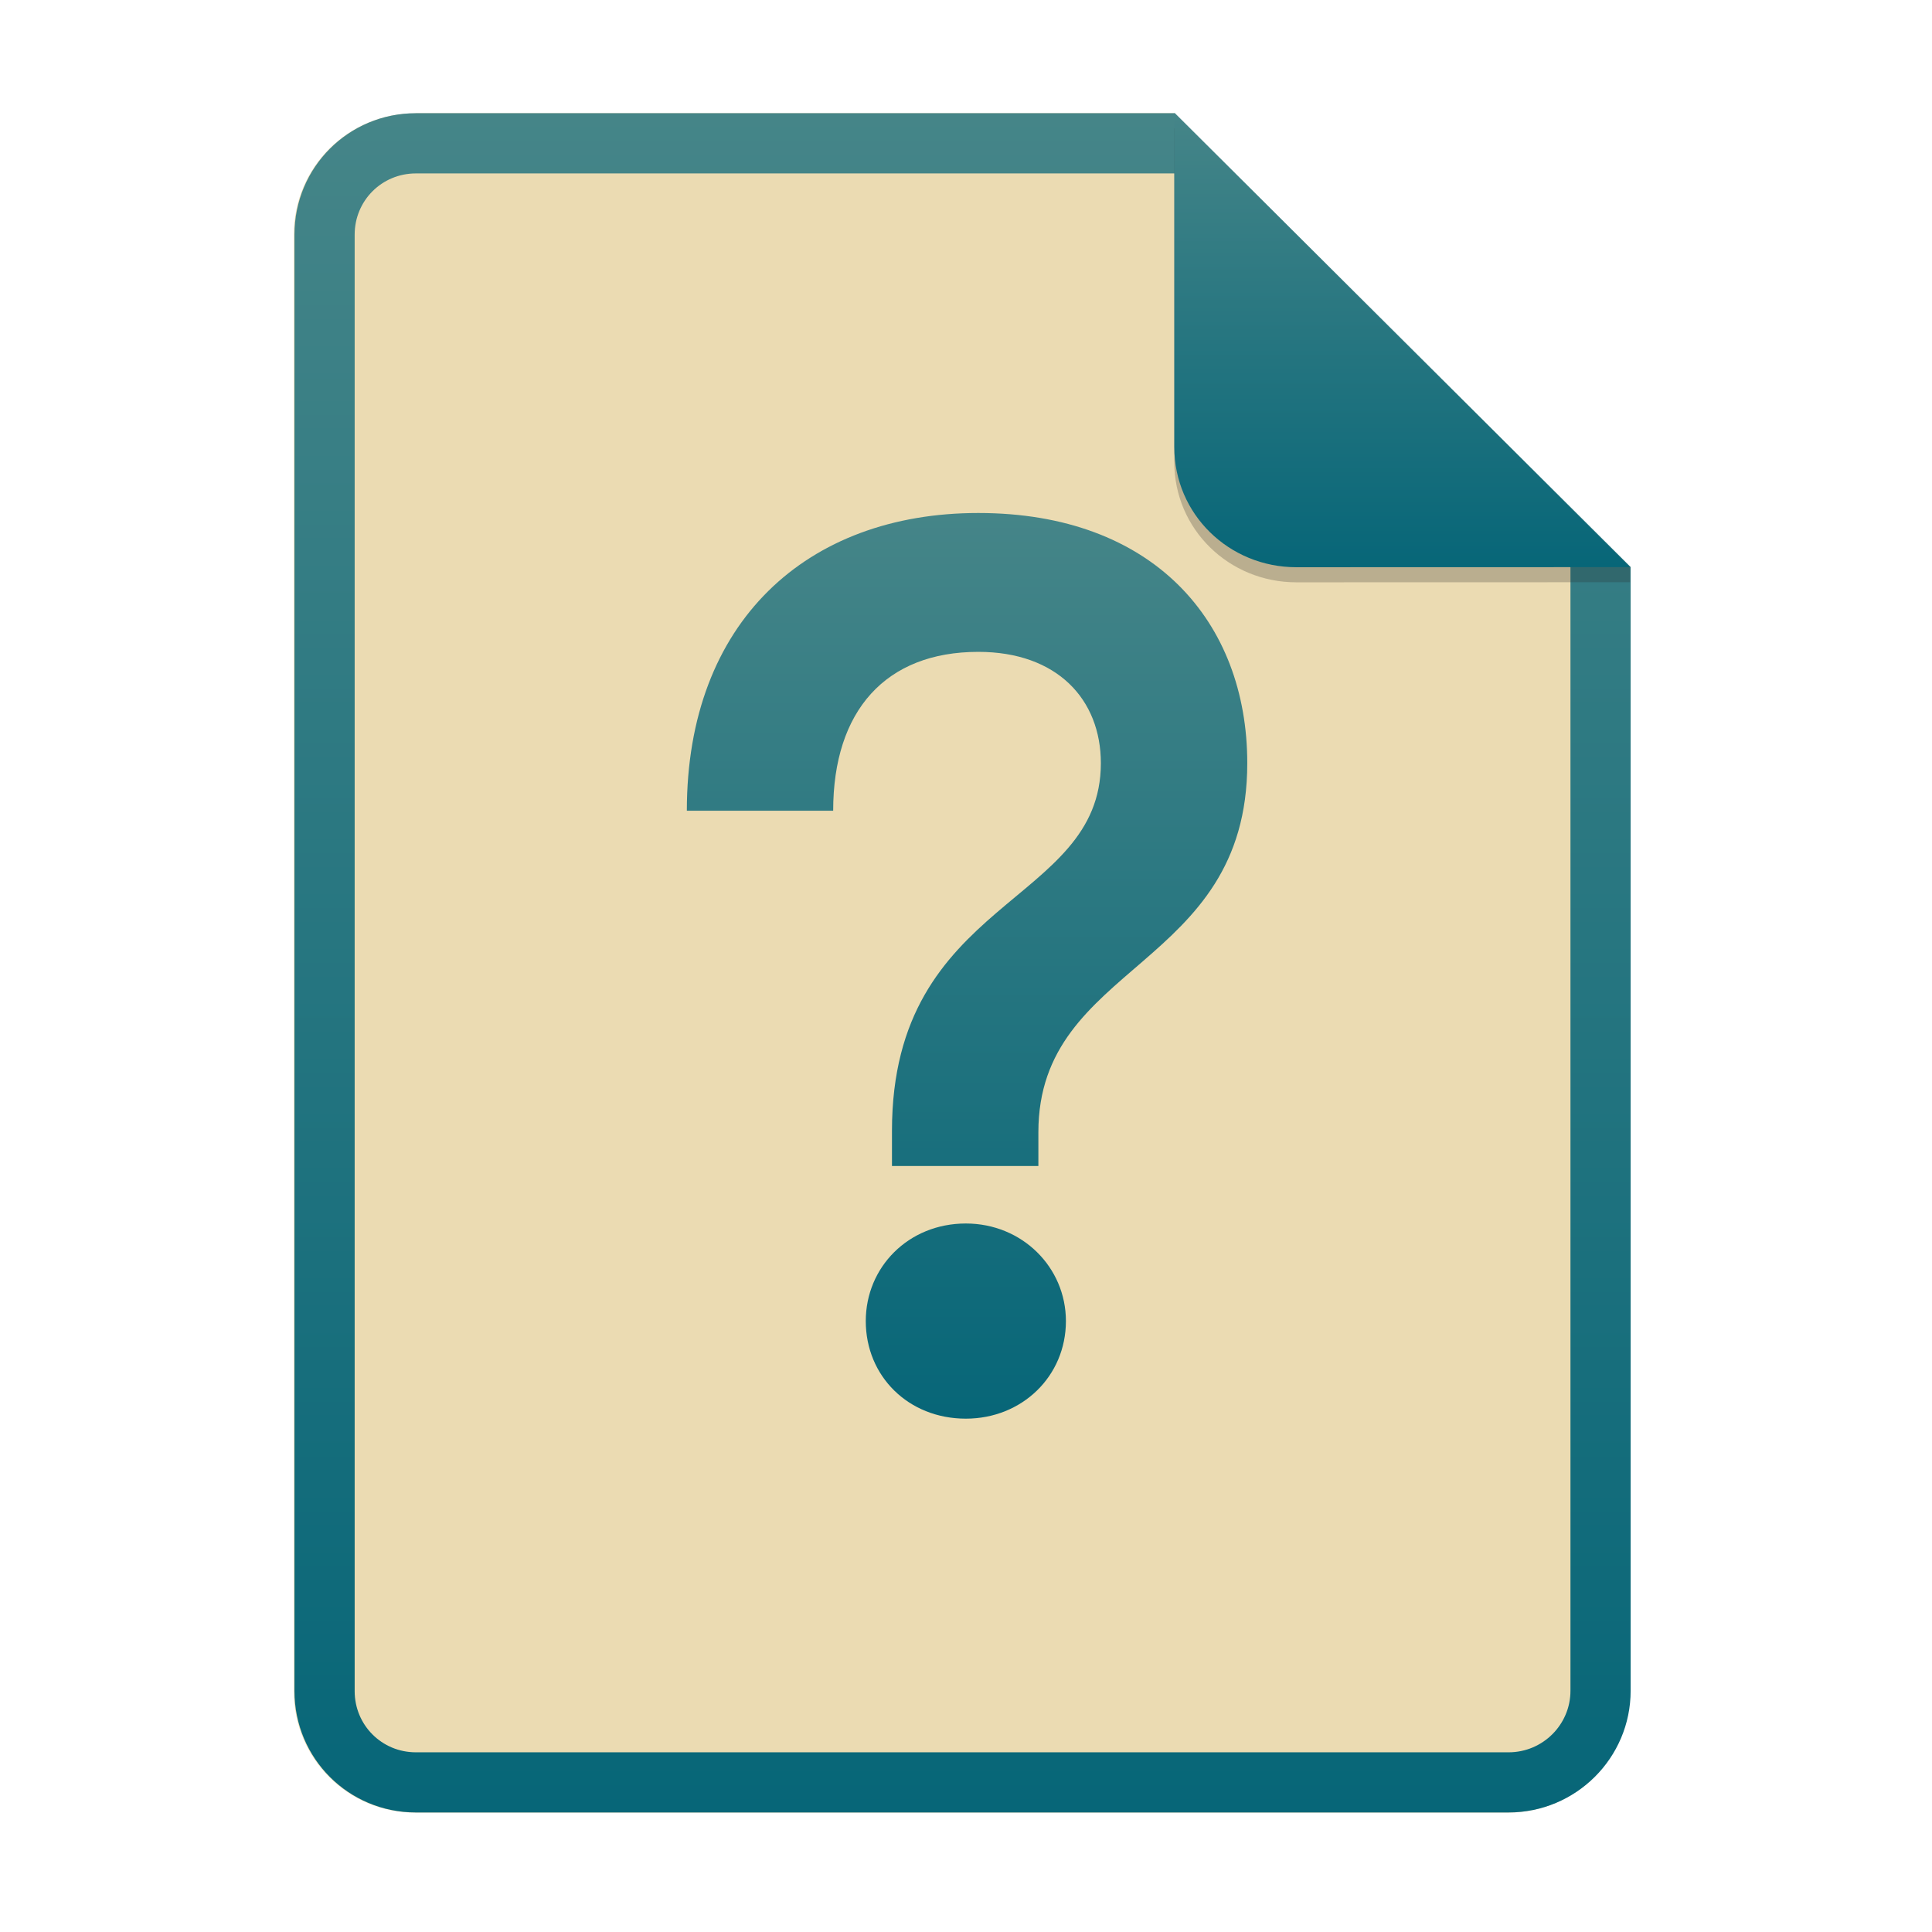 <svg width="256" height="256" fill="none" version="1.1" viewBox="0 0 256 256" xmlns="http://www.w3.org/2000/svg">
  <path d="m55.08 15h100.5l60.4 60.15 2e-3 148.9c0 8.911-7.262 16.13-16.17 16.13h-144.8c-8.91 0-16.08-7.174-16.08-16.08v-193c0-8.91 7.173-16.08 16.08-16.08h1e-4z" fill="#ebdbb2"/>
  <path d="m155.6 22.98h-100.5c-4.504 0-8.105 3.601-8.105 8.105v193c0 4.504 3.601 8.105 8.105 8.105h144.8c4.533 0 8.194-3.674 8.194-8.149v-148.9l-52.42-52.17zm-1e-3 -7.979h-100.5c-8.91 0-16.08 7.173-16.08 16.08v193c0 8.91 7.173 16.08 16.08 16.08h144.8c8.911 0 16.17-7.218 16.17-16.13l-2e-3 -148.9-60.4-60.15z" clip-rule="evenodd" fill="url(#paint0_linear)" fill-rule="evenodd"/>
  <path d="m118.2 154.5h19.39v-4.475c0-22.54 27.68-21.55 27.68-48.9 0-18.73-12.43-33.15-35.64-33.15-22.71 0-38.62 14.42-38.62 39.45h19.39c0-13.26 6.962-21.05 19.23-21.05 10.44 0 16.24 6.298 16.24 14.75 0 18.9-27.68 17.74-27.68 48.73v4.641zm9.779 33.48c7.459 0 13.26-5.635 13.26-12.93 0-7.127-5.801-12.93-13.26-12.93-7.624 0-13.26 5.801-13.26 12.93 0 7.293 5.635 12.93 13.26 12.93z" fill="url(#paint1_linear)"/>
  <path d="m155.6 17v44.23c0 8.91 7.259 15.93 16.17 15.93l44.23-0.011v-2l-60.4-58.15z" fill="#282828" opacity=".25"/>
  <path d="m155.6 15v44.23c0 8.91 7.259 15.93 16.17 15.93l44.23-0.011-60.4-60.15z" fill="url(#paint2_linear)"/>
  <defs>
    <linearGradient id="paint0_linear" x1="39" x2="39" y1="15" y2="240.2" gradientUnits="userSpaceOnUse">
      <stop stop-color="#458588" offset="1e-7"/>
      <stop stop-color="#076678" offset="1"/>
    </linearGradient>
    <linearGradient id="paint1_linear" x1="91" x2="91" y1="68" y2="188" gradientUnits="userSpaceOnUse">
      <stop stop-color="#458588" offset="1e-7"/>
      <stop stop-color="#076678" offset="1"/>
    </linearGradient>
    <linearGradient id="paint2_linear" x1="155.6" x2="155.6" y1="15" y2="75.16" gradientUnits="userSpaceOnUse">
      <stop stop-color="#458588" offset="1e-7"/>
      <stop stop-color="#076678" offset="1"/>
    </linearGradient>
  </defs>
</svg>
